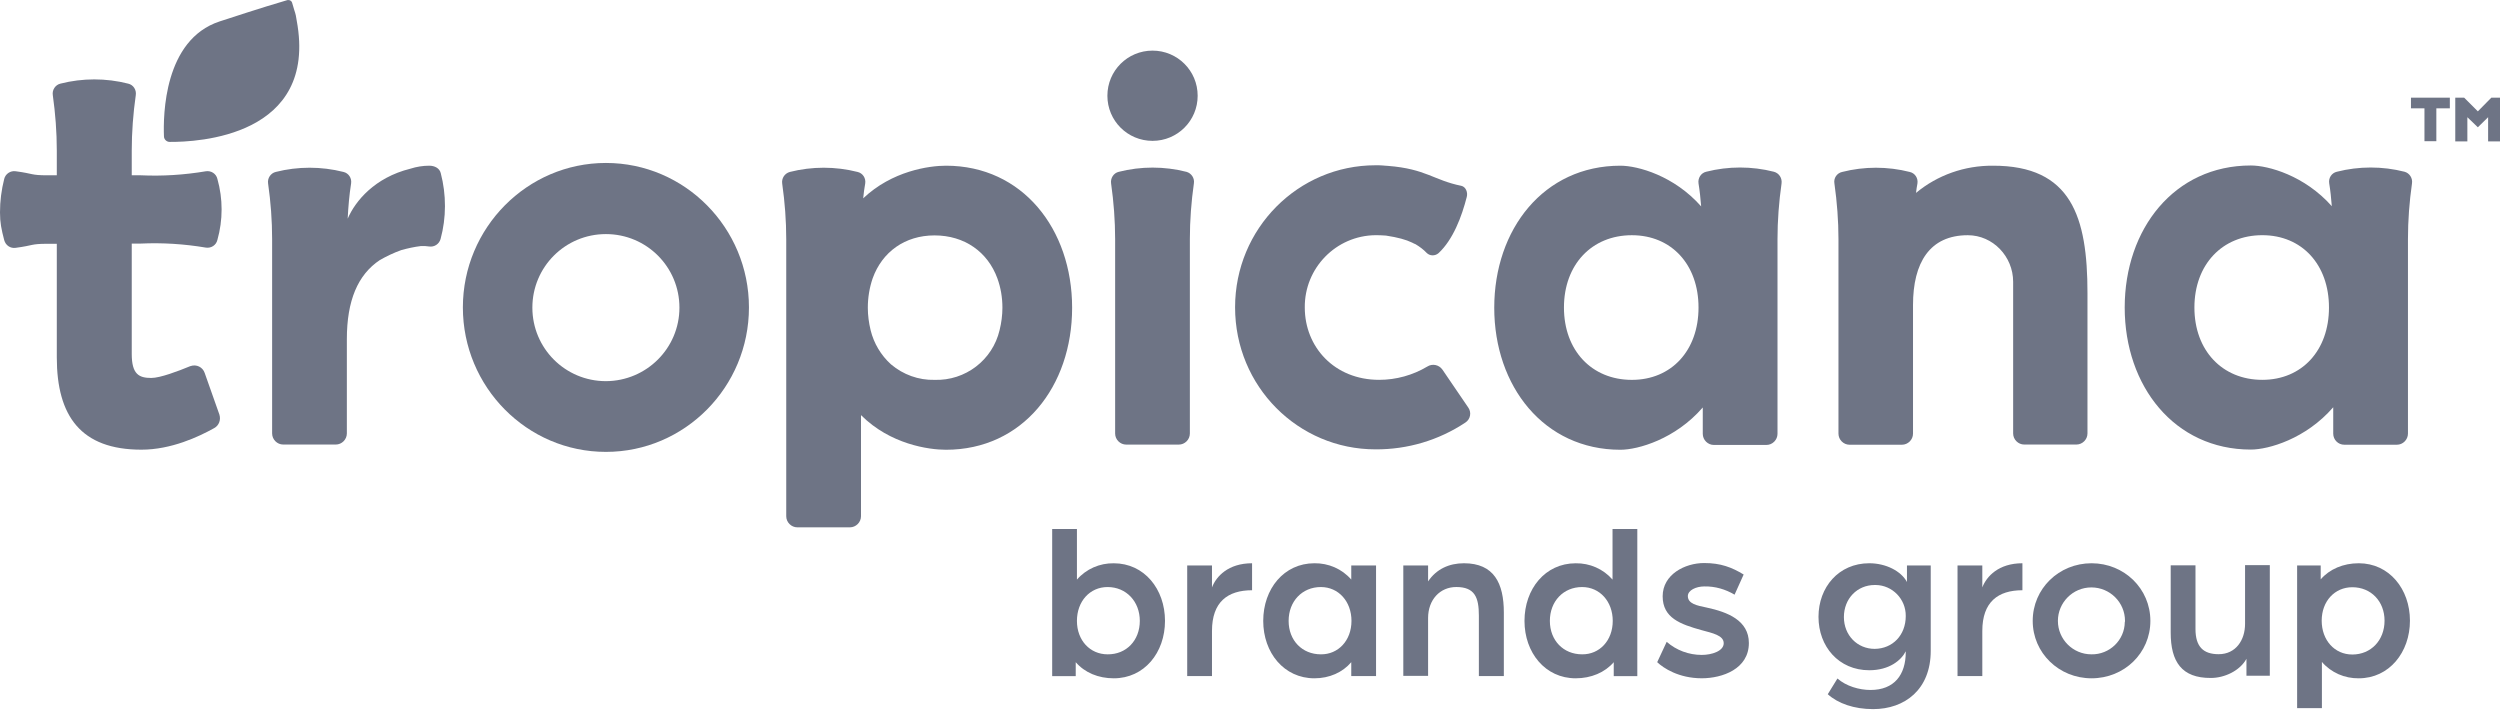 <svg width="93" height="27" viewBox="0 0 93 27" fill="none" xmlns="http://www.w3.org/2000/svg">
<path d="M40.017 24.634V25.151H39.141V19.68H40.062V21.561C40.407 21.164 40.909 20.946 41.434 20.954C42.566 20.954 43.338 21.913 43.338 23.097C43.338 24.281 42.566 25.233 41.434 25.233C40.857 25.233 40.355 25.023 40.017 24.634ZM42.401 23.097C42.401 22.378 41.899 21.838 41.202 21.838C40.542 21.838 40.062 22.37 40.062 23.097C40.062 23.824 40.55 24.341 41.202 24.341C41.899 24.349 42.401 23.824 42.401 23.097Z" fill="#6E7485"/>
<path d="M44.164 21.036H45.086V21.852C45.243 21.44 45.693 20.953 46.577 20.953V21.957C45.67 21.957 45.086 22.392 45.086 23.471V25.15H44.164V21.036Z" fill="#6E7485"/>
<path d="M46.992 23.097C46.992 21.905 47.764 20.953 48.896 20.953C49.42 20.946 49.923 21.163 50.267 21.56V21.036H51.189V25.15H50.267V24.633C49.945 25.015 49.45 25.233 48.896 25.233C47.764 25.233 46.992 24.281 46.992 23.097ZM50.275 23.097C50.275 22.377 49.795 21.838 49.136 21.838C48.439 21.838 47.937 22.37 47.937 23.097C47.937 23.824 48.439 24.341 49.136 24.341C49.78 24.348 50.275 23.831 50.275 23.097Z" fill="#6E7485"/>
<path d="M52.203 21.036H53.125V21.628C53.432 21.171 53.904 20.953 54.459 20.953C55.576 20.953 55.943 21.695 55.943 22.789V25.15H55.014V22.902C55.014 22.227 54.864 21.837 54.174 21.837C53.567 21.837 53.125 22.31 53.125 22.992V25.143H52.203V21.036Z" fill="#6E7485"/>
<path d="M56.711 23.097C56.711 21.906 57.483 20.954 58.615 20.954C59.139 20.946 59.641 21.164 59.986 21.561V19.68H60.908V25.151H60.031V24.634C59.701 25.016 59.192 25.233 58.615 25.233C57.483 25.233 56.711 24.281 56.711 23.097ZM59.994 23.097C59.994 22.378 59.514 21.838 58.854 21.838C58.157 21.838 57.655 22.37 57.655 23.097C57.655 23.824 58.157 24.341 58.854 24.341C59.499 24.349 59.994 23.832 59.994 23.097Z" fill="#6E7485"/>
<path d="M61.648 24.633L62.001 23.876C62.36 24.191 62.825 24.363 63.305 24.363C63.679 24.363 64.122 24.22 64.122 23.928C64.122 23.636 63.709 23.553 63.297 23.441C62.518 23.224 61.851 22.991 61.851 22.182C61.851 21.372 62.675 20.945 63.395 20.945C64.009 20.945 64.421 21.103 64.864 21.372L64.526 22.122C64.189 21.92 63.799 21.807 63.402 21.815C63.095 21.815 62.788 21.957 62.788 22.174C62.788 22.459 63.125 22.527 63.492 22.602C64.257 22.767 65.058 23.074 65.058 23.921C65.058 24.887 64.069 25.232 63.305 25.232C62.45 25.232 61.873 24.85 61.648 24.633Z" fill="#6E7485"/>
<path d="M67.993 25.825L68.353 25.24C68.675 25.525 69.162 25.667 69.582 25.667C70.466 25.667 70.894 25.105 70.894 24.258V24.228C70.729 24.558 70.287 24.933 69.537 24.933C68.398 24.933 67.648 24.048 67.648 22.947C67.648 21.845 68.398 20.953 69.537 20.953C70.159 20.953 70.721 21.245 70.939 21.65V21.036H71.823V24.213C71.823 25.652 70.856 26.379 69.68 26.379C68.968 26.379 68.375 26.169 67.993 25.825ZM70.894 22.917C70.901 22.287 70.399 21.77 69.777 21.762C69.762 21.762 69.754 21.762 69.739 21.762C69.087 21.762 68.593 22.272 68.593 22.954C68.593 23.636 69.095 24.138 69.739 24.138C70.406 24.131 70.894 23.629 70.894 22.917Z" fill="#6E7485"/>
<path d="M72.82 21.036H73.742V21.852C73.9 21.44 74.349 20.953 75.234 20.953V21.957C74.327 21.957 73.742 22.392 73.742 23.471V25.15H72.82V21.036Z" fill="#6E7485"/>
<path d="M75.617 23.097C75.617 21.897 76.591 20.953 77.806 20.953C79.02 20.953 79.994 21.897 79.994 23.097C79.994 24.296 79.02 25.233 77.806 25.233C76.591 25.233 75.617 24.288 75.617 23.097ZM79.05 23.097C79.05 22.407 78.488 21.852 77.798 21.852C77.109 21.852 76.554 22.415 76.554 23.097C76.554 23.786 77.116 24.341 77.798 24.341C78.473 24.356 79.035 23.816 79.042 23.142C79.05 23.134 79.05 23.112 79.05 23.097Z" fill="#6E7485"/>
<path d="M80.75 23.534V21.031H81.672V23.399C81.672 24.059 81.964 24.336 82.534 24.336C83.178 24.336 83.516 23.804 83.516 23.212V21.023H84.437V25.138H83.568V24.508C83.321 24.958 82.744 25.22 82.249 25.22C81.155 25.228 80.75 24.613 80.75 23.534Z" fill="#6E7485"/>
<path d="M85.445 21.036H86.33V21.553C86.659 21.171 87.169 20.953 87.746 20.953C88.878 20.953 89.65 21.912 89.65 23.089C89.65 24.266 88.878 25.233 87.746 25.233C87.222 25.24 86.719 25.023 86.375 24.625V26.342H85.453V21.036H85.445ZM88.705 23.089C88.705 22.37 88.203 21.845 87.506 21.845C86.854 21.845 86.367 22.362 86.367 23.089C86.367 23.816 86.847 24.348 87.506 24.348C88.203 24.348 88.705 23.816 88.705 23.089Z" fill="#6E7485"/>
<path d="M22.54 6.062C19.61 6.062 17.219 8.476 17.219 11.436C17.219 14.396 19.602 16.81 22.54 16.81C25.478 16.81 27.861 14.396 27.861 11.436C27.861 8.476 25.478 6.062 22.54 6.062ZM22.54 14.179C21.026 14.179 19.804 12.957 19.804 11.444C19.804 9.93 21.026 8.708 22.54 8.708C24.054 8.708 25.275 9.93 25.275 11.444C25.275 12.95 24.054 14.172 22.54 14.179Z" fill="#6E7485"/>
<path d="M65.988 6.389C65.164 6.179 64.295 6.179 63.47 6.389C63.275 6.434 63.155 6.629 63.185 6.824C63.23 7.093 63.26 7.393 63.283 7.678C62.279 6.539 60.93 6.164 60.278 6.164C57.43 6.164 55.586 8.525 55.586 11.448C55.586 14.371 57.437 16.731 60.278 16.731C60.937 16.731 62.324 16.334 63.343 15.158V16.139C63.343 16.364 63.53 16.552 63.755 16.552H65.711C65.936 16.552 66.123 16.364 66.123 16.139V8.9C66.123 8.21 66.176 7.513 66.273 6.831C66.303 6.629 66.183 6.441 65.988 6.389ZM60.705 14.131C59.213 14.131 58.179 13.037 58.179 11.44C58.179 9.844 59.213 8.75 60.705 8.75C62.181 8.75 63.185 9.844 63.185 11.44C63.185 13.037 62.181 14.131 60.705 14.131Z" fill="#6E7485"/>
<path d="M74.132 6.164C73.09 6.157 72.078 6.509 71.276 7.176C71.291 7.056 71.306 6.936 71.329 6.824C71.359 6.629 71.239 6.441 71.044 6.397C70.219 6.187 69.35 6.187 68.526 6.397C68.331 6.441 68.203 6.629 68.241 6.831C68.338 7.521 68.391 8.21 68.391 8.9V16.132C68.391 16.357 68.578 16.544 68.803 16.544H70.752C70.976 16.544 71.164 16.357 71.164 16.132V11.35C71.164 9.769 71.786 8.75 73.202 8.75C74.139 8.75 74.889 9.544 74.889 10.481V16.125C74.889 16.349 75.076 16.537 75.301 16.537H77.242C77.467 16.537 77.654 16.349 77.654 16.125V10.901C77.654 8.075 77.062 6.157 74.132 6.164Z" fill="#6E7485"/>
<path d="M42.874 1.883C41.945 1.883 41.195 2.632 41.195 3.562C41.195 4.491 41.945 5.24 42.874 5.24C43.803 5.24 44.553 4.491 44.553 3.562C44.553 2.632 43.803 1.883 42.874 1.883Z" fill="#6E7485"/>
<path d="M44.136 6.392C43.311 6.182 42.442 6.182 41.617 6.392C41.423 6.437 41.303 6.632 41.333 6.826C41.43 7.516 41.483 8.205 41.483 8.895V16.127C41.483 16.352 41.67 16.539 41.895 16.539H43.851C44.076 16.539 44.263 16.352 44.263 16.127V8.887C44.263 8.198 44.316 7.501 44.413 6.819C44.443 6.632 44.323 6.444 44.136 6.392Z" fill="#6E7485"/>
<path d="M35.191 6.164C34.562 6.164 33.183 6.359 32.111 7.378C32.126 7.191 32.156 7.003 32.186 6.824C32.216 6.629 32.096 6.441 31.901 6.396C31.077 6.187 30.207 6.187 29.383 6.396C29.188 6.449 29.068 6.636 29.098 6.831C29.196 7.521 29.248 8.21 29.248 8.9V19.205C29.248 19.429 29.436 19.617 29.66 19.617H31.616C31.841 19.617 32.029 19.429 32.029 19.205V15.442C33.115 16.529 34.547 16.731 35.191 16.731C38.039 16.731 39.883 14.378 39.883 11.448C39.883 8.517 38.032 6.164 35.191 6.164ZM37.185 12.28C36.923 13.396 35.911 14.168 34.764 14.131C34.172 14.146 33.595 13.936 33.145 13.554C32.771 13.216 32.508 12.774 32.388 12.287C32.321 12.01 32.283 11.732 32.283 11.448C32.283 11.073 32.343 10.706 32.463 10.354C32.816 9.372 33.663 8.757 34.764 8.757C35.881 8.757 36.743 9.372 37.102 10.354C37.23 10.706 37.29 11.073 37.29 11.448C37.29 11.725 37.252 12.01 37.185 12.28Z" fill="#6E7485"/>
<path d="M89.449 6.389C88.625 6.179 87.755 6.179 86.931 6.389C86.736 6.434 86.616 6.621 86.646 6.816C86.691 7.086 86.721 7.385 86.743 7.67C85.732 6.531 84.383 6.156 83.731 6.156C80.883 6.156 79.039 8.517 79.039 11.44C79.039 14.363 80.89 16.724 83.731 16.724C84.39 16.724 85.777 16.326 86.796 15.15V16.131C86.796 16.356 86.976 16.544 87.208 16.544H89.164C89.389 16.544 89.576 16.356 89.576 16.131V8.892C89.576 8.202 89.629 7.505 89.726 6.823C89.756 6.628 89.636 6.441 89.449 6.389ZM84.158 14.13C82.666 14.13 81.632 13.036 81.632 11.44C81.632 9.844 82.666 8.749 84.158 8.749C85.634 8.749 86.638 9.844 86.638 11.44C86.638 13.036 85.634 14.13 84.158 14.13Z" fill="#6E7485"/>
<path d="M16.396 6.441C16.351 6.254 16.164 6.164 15.969 6.164C15.729 6.164 15.497 6.202 15.264 6.276C13.938 6.606 13.218 7.476 12.934 8.135C12.956 7.693 12.993 7.258 13.061 6.824C13.091 6.629 12.971 6.441 12.776 6.396C11.952 6.187 11.082 6.187 10.258 6.396C10.07 6.441 9.943 6.629 9.973 6.824C10.071 7.513 10.123 8.203 10.123 8.892V16.124C10.123 16.349 10.31 16.537 10.535 16.537H12.491C12.716 16.537 12.903 16.349 12.903 16.124V12.617C12.903 11.185 13.308 10.219 14.133 9.672C14.387 9.529 14.65 9.402 14.927 9.304C15.167 9.237 15.407 9.184 15.654 9.154C15.759 9.147 15.856 9.154 15.961 9.169C16.156 9.199 16.336 9.079 16.389 8.892C16.606 8.098 16.606 7.243 16.396 6.441Z" fill="#6E7485"/>
<path d="M54.617 15.157L53.657 13.748C53.53 13.568 53.282 13.516 53.095 13.636C52.556 13.958 51.934 14.13 51.304 14.13C49.64 14.13 48.538 12.909 48.538 11.44C48.523 9.971 49.7 8.764 51.169 8.749C51.184 8.749 51.206 8.749 51.221 8.749C51.334 8.749 51.446 8.757 51.559 8.764C52.001 8.831 52.301 8.914 52.533 9.026C52.578 9.049 52.615 9.071 52.66 9.086C52.81 9.176 52.953 9.281 53.073 9.409C53.193 9.528 53.387 9.528 53.515 9.416C54.054 8.914 54.377 8.06 54.564 7.325C54.609 7.153 54.527 6.95 54.362 6.913C53.328 6.703 53.05 6.283 51.634 6.171L51.521 6.163L51.446 6.156C51.356 6.148 51.267 6.148 51.169 6.148C48.291 6.148 45.945 8.502 45.945 11.432C45.945 14.377 48.291 16.716 51.169 16.716C52.361 16.723 53.522 16.378 54.512 15.719C54.699 15.599 54.751 15.344 54.617 15.157Z" fill="#6E7485"/>
<path d="M4.901 10.995V9.061H5.239C6.048 9.024 6.858 9.076 7.659 9.211C7.854 9.241 8.042 9.121 8.087 8.926C8.296 8.184 8.296 7.397 8.087 6.655C8.042 6.461 7.854 6.341 7.659 6.371C6.858 6.506 6.048 6.558 5.239 6.521H4.901V5.606C4.901 4.917 4.954 4.22 5.051 3.538C5.081 3.343 4.961 3.155 4.767 3.111C3.942 2.901 3.073 2.901 2.248 3.111C2.061 3.155 1.934 3.343 1.964 3.538C2.061 4.227 2.113 4.917 2.113 5.606V6.521H1.769C1.132 6.521 1.267 6.461 0.585 6.371C0.39 6.341 0.202 6.468 0.157 6.655C0.052 7.068 0 7.48 0 7.9C0 8.289 0.052 8.529 0.157 8.934C0.21 9.129 0.39 9.249 0.585 9.219C1.267 9.129 1.132 9.069 1.769 9.069H2.113V13.296C2.113 15.484 3.013 16.728 5.261 16.728C6.37 16.728 7.39 16.248 7.967 15.926C8.147 15.829 8.222 15.619 8.162 15.424L7.614 13.873C7.54 13.655 7.307 13.543 7.09 13.618C7.082 13.618 7.075 13.625 7.067 13.625C6.633 13.805 5.958 14.06 5.628 14.06C5.171 14.06 4.901 13.925 4.901 13.168V10.995Z" fill="#6E7485"/>
<path d="M10.948 0.378L10.866 0.101C10.843 0.026 10.768 -0.012 10.693 0.003C10.431 0.078 9.726 0.288 8.167 0.798C6.099 1.48 6.069 4.29 6.099 5.07C6.099 5.182 6.196 5.279 6.309 5.279C7.328 5.287 11.84 5.092 11.038 0.768C11.023 0.64 10.993 0.505 10.948 0.378Z" fill="#6E7485"/>
<path d="M90.182 4.03H89.688V3.633H91.134V4.03H90.632V5.252H90.19V4.03H90.182ZM91.336 3.633H91.666L92.176 4.142L92.678 3.633H93V5.259H92.558V4.36L92.176 4.735L91.786 4.36V5.259H91.336V3.633Z" fill="#6E7485"/>
</svg>
